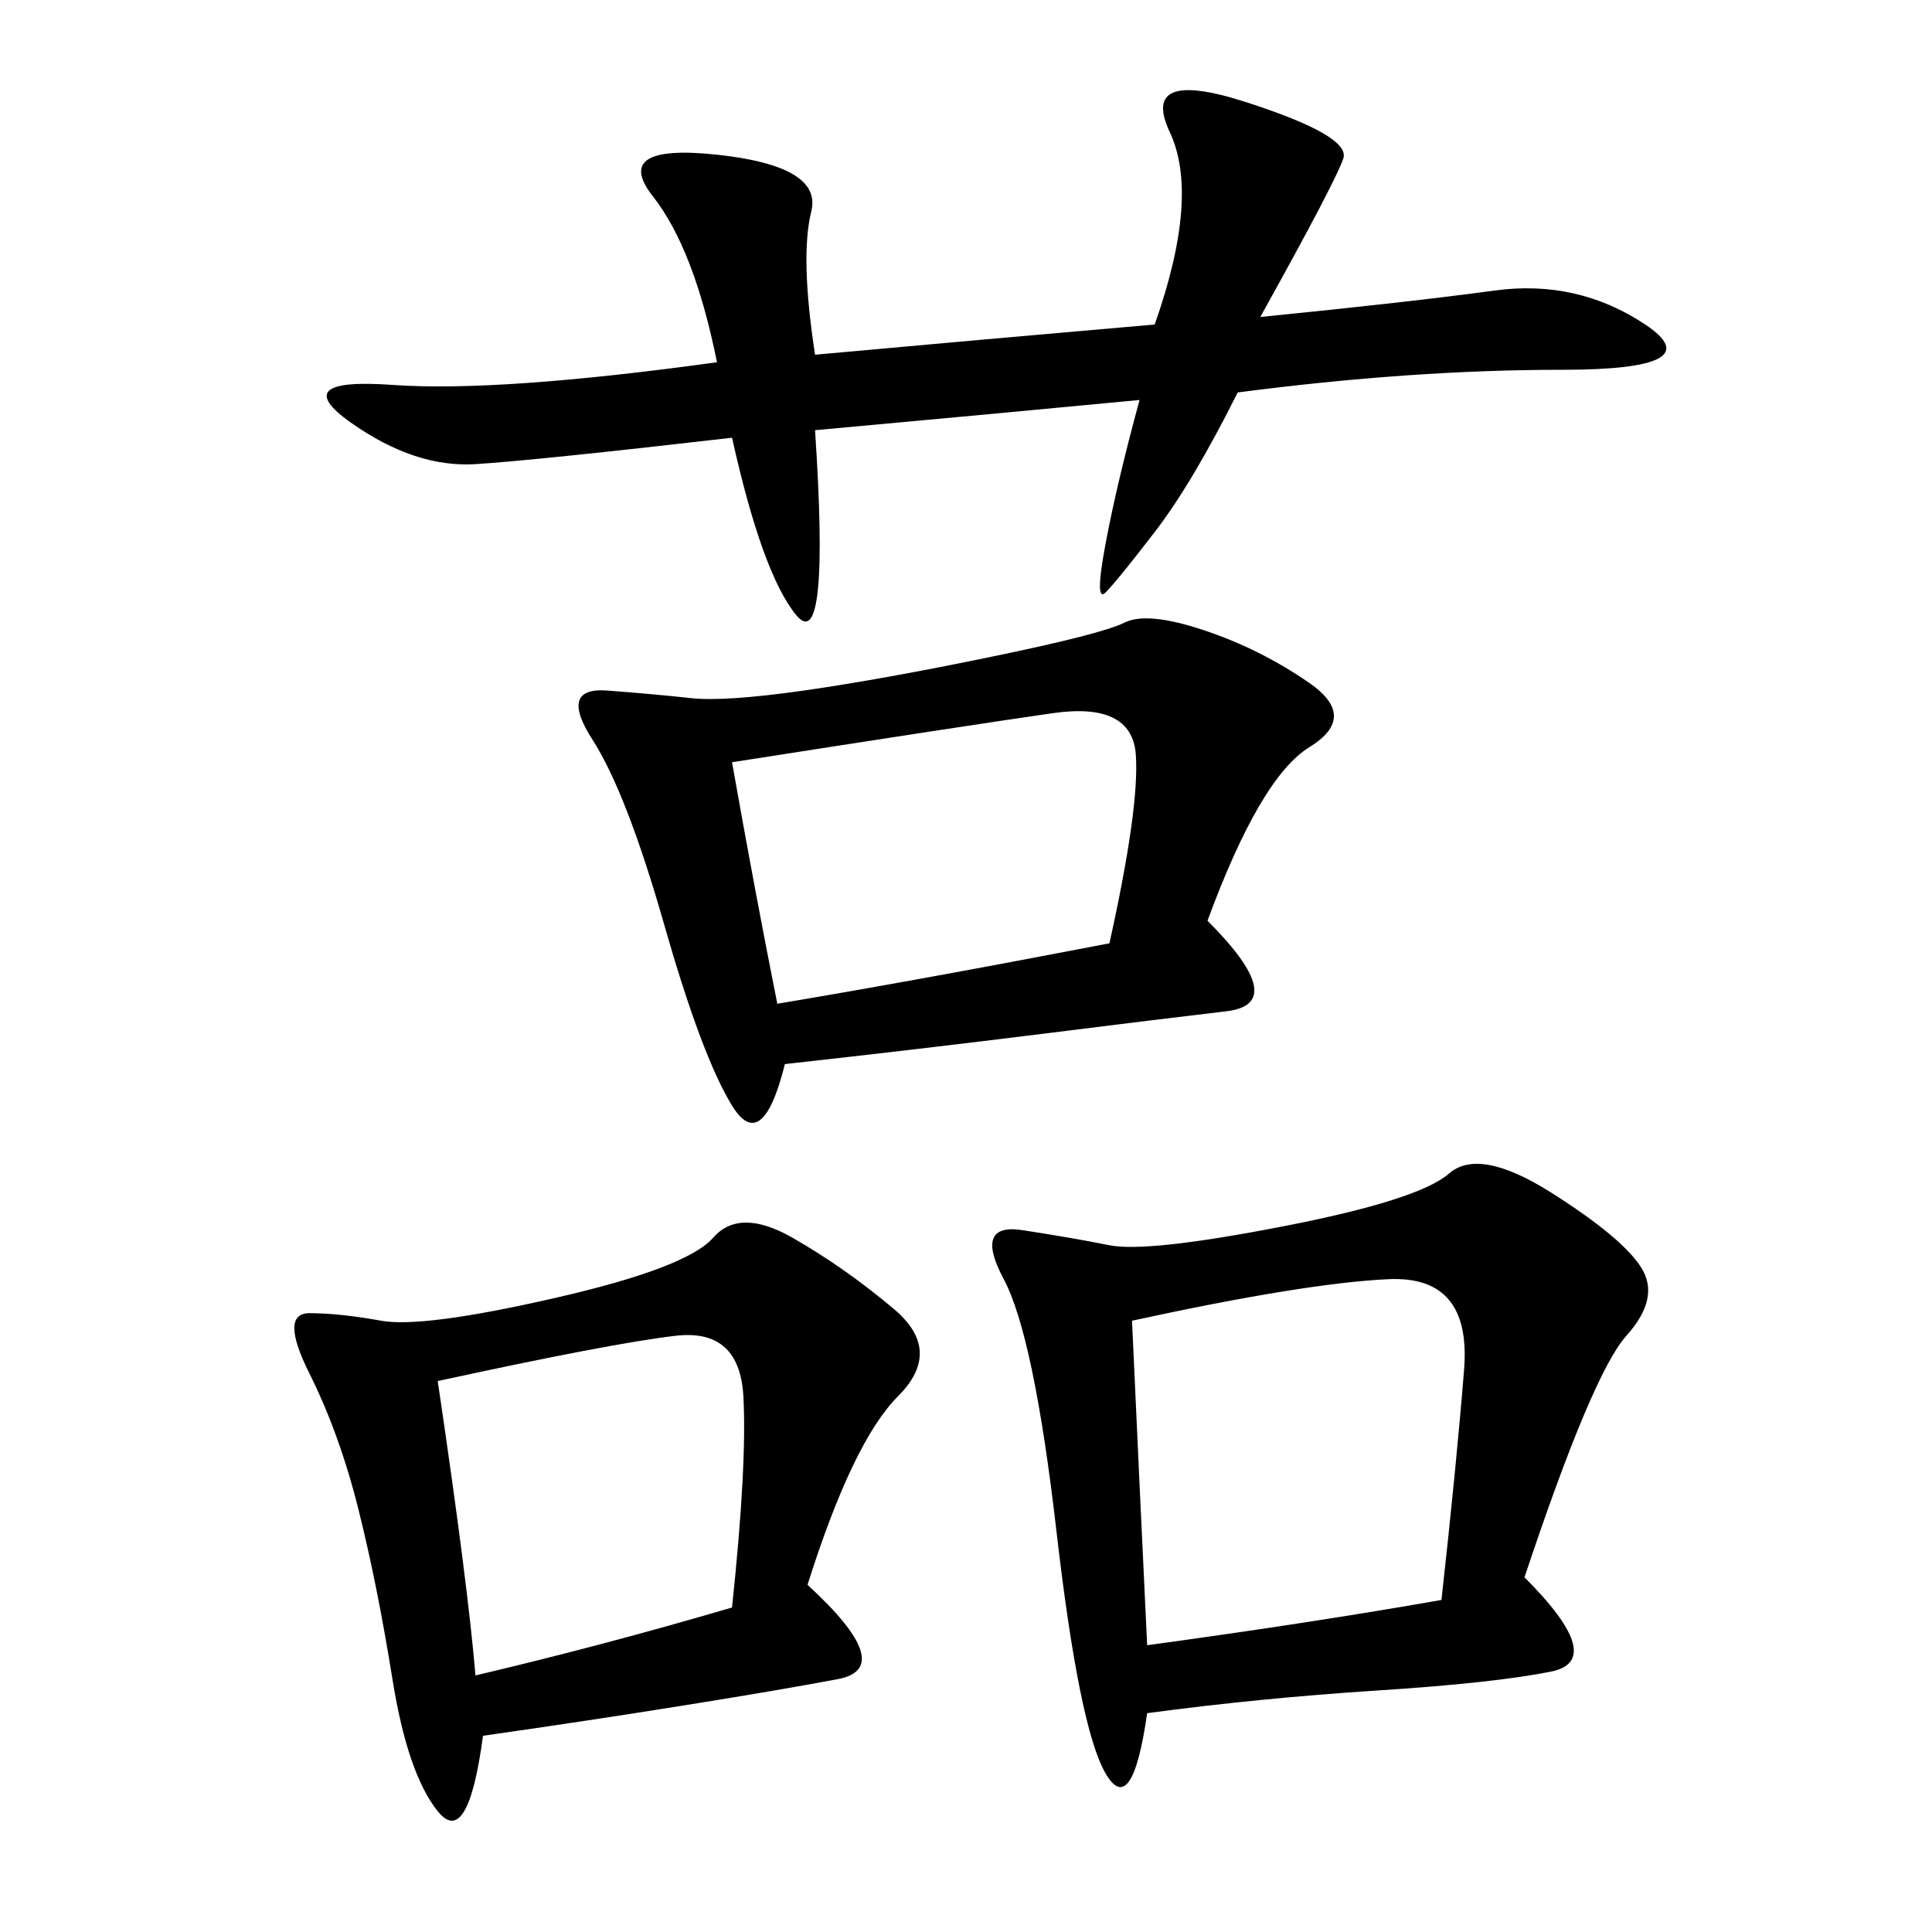 <svg xmlns="http://www.w3.org/2000/svg" xmlns:xlink="http://www.w3.org/1999/xlink" width="300" height="300"><path d="M236.72 244.92Q249.61 257.81 240.82 259.57Q232.03 261.33 213.87 262.50Q195.70 263.67 178.13 266.02L178.13 266.02Q175.78 282.42 171.68 275.39Q167.58 268.36 164.06 237.89Q160.55 207.42 155.86 198.63Q151.17 189.84 158.79 191.02Q166.41 192.19 172.27 193.36Q178.13 194.53 199.22 190.43Q220.31 186.33 225 182.23Q229.69 178.13 240.82 185.16Q251.95 192.19 254.88 196.88Q257.81 201.56 252.54 207.42Q247.27 213.28 236.72 244.92L236.72 244.92ZM187.50 142.97Q200.39 155.86 190.43 157.03Q180.47 158.20 161.72 160.55Q142.97 162.89 121.88 165.23L121.88 165.23Q118.36 179.30 113.67 171.68Q108.98 164.06 103.13 143.55Q97.27 123.05 91.99 114.84Q86.72 106.64 94.34 107.23Q101.95 107.81 107.23 108.40Q112.50 108.98 124.80 107.23Q137.11 105.47 154.10 101.95Q171.09 98.44 174.61 96.68Q178.13 94.92 186.91 97.85Q195.70 100.78 203.32 106.05Q210.94 111.33 203.32 116.02Q195.70 120.70 187.50 142.97L187.50 142.97ZM125.39 246.09Q139.45 258.98 130.08 260.74Q120.70 262.50 106.05 264.84Q91.41 267.19 75 269.53L75 269.53Q72.66 287.11 67.97 281.25Q63.28 275.39 60.94 260.74Q58.59 246.09 55.66 234.38Q52.73 222.66 48.05 213.28Q43.36 203.91 48.05 203.91L48.05 203.91Q52.73 203.91 59.18 205.08Q65.63 206.25 86.13 201.56Q106.64 196.88 110.74 192.19Q114.84 187.50 123.05 192.19Q131.25 196.88 138.87 203.32Q146.48 209.77 139.45 216.80Q132.42 223.83 125.39 246.09L125.39 246.09ZM126.56 55.08Q152.34 52.73 179.30 50.39L179.30 50.39Q186.33 30.47 181.64 20.51Q176.95 10.55 193.36 15.82Q209.77 21.09 208.59 24.61Q207.42 28.13 195.70 49.22L195.70 49.22Q219.14 46.88 232.03 45.12Q244.92 43.36 255.47 50.39Q266.02 57.42 242.58 57.42L242.58 57.42Q219.14 57.42 192.19 60.94L192.19 60.94Q185.16 75 179.30 82.62Q173.44 90.23 171.68 91.99Q169.92 93.75 171.68 84.38Q173.44 75 176.95 62.11L176.95 62.11Q152.34 64.45 126.56 66.80L126.56 66.80Q128.91 101.95 123.63 95.51Q118.36 89.06 113.67 67.97L113.67 67.97Q83.20 71.48 73.83 72.07Q64.45 72.66 54.49 65.63Q44.53 58.59 60.94 59.77Q77.34 60.94 111.33 56.25L111.33 56.25Q107.81 38.67 101.37 30.47Q94.92 22.27 111.33 24.02Q127.73 25.78 125.98 32.81Q124.22 39.84 126.56 55.08L126.56 55.08ZM223.83 248.44Q226.17 227.34 227.34 212.70Q228.52 198.05 215.63 198.63Q202.73 199.22 175.78 205.08L175.78 205.08Q176.95 230.86 178.13 255.47L178.13 255.47Q203.91 251.95 223.83 248.44L223.83 248.44ZM113.67 118.36Q117.19 138.28 120.70 155.86L120.70 155.86Q141.80 152.34 172.27 146.48L172.27 146.48Q176.95 125.39 176.37 117.19Q175.78 108.98 163.48 110.74Q151.17 112.50 113.67 118.36L113.67 118.36ZM67.97 214.45Q72.66 246.09 73.83 260.16L73.83 260.16Q93.75 255.47 113.67 249.61L113.67 249.61Q116.02 227.34 115.43 216.80Q114.84 206.25 104.88 207.42Q94.92 208.59 67.97 214.45L67.97 214.45Z"/></svg>